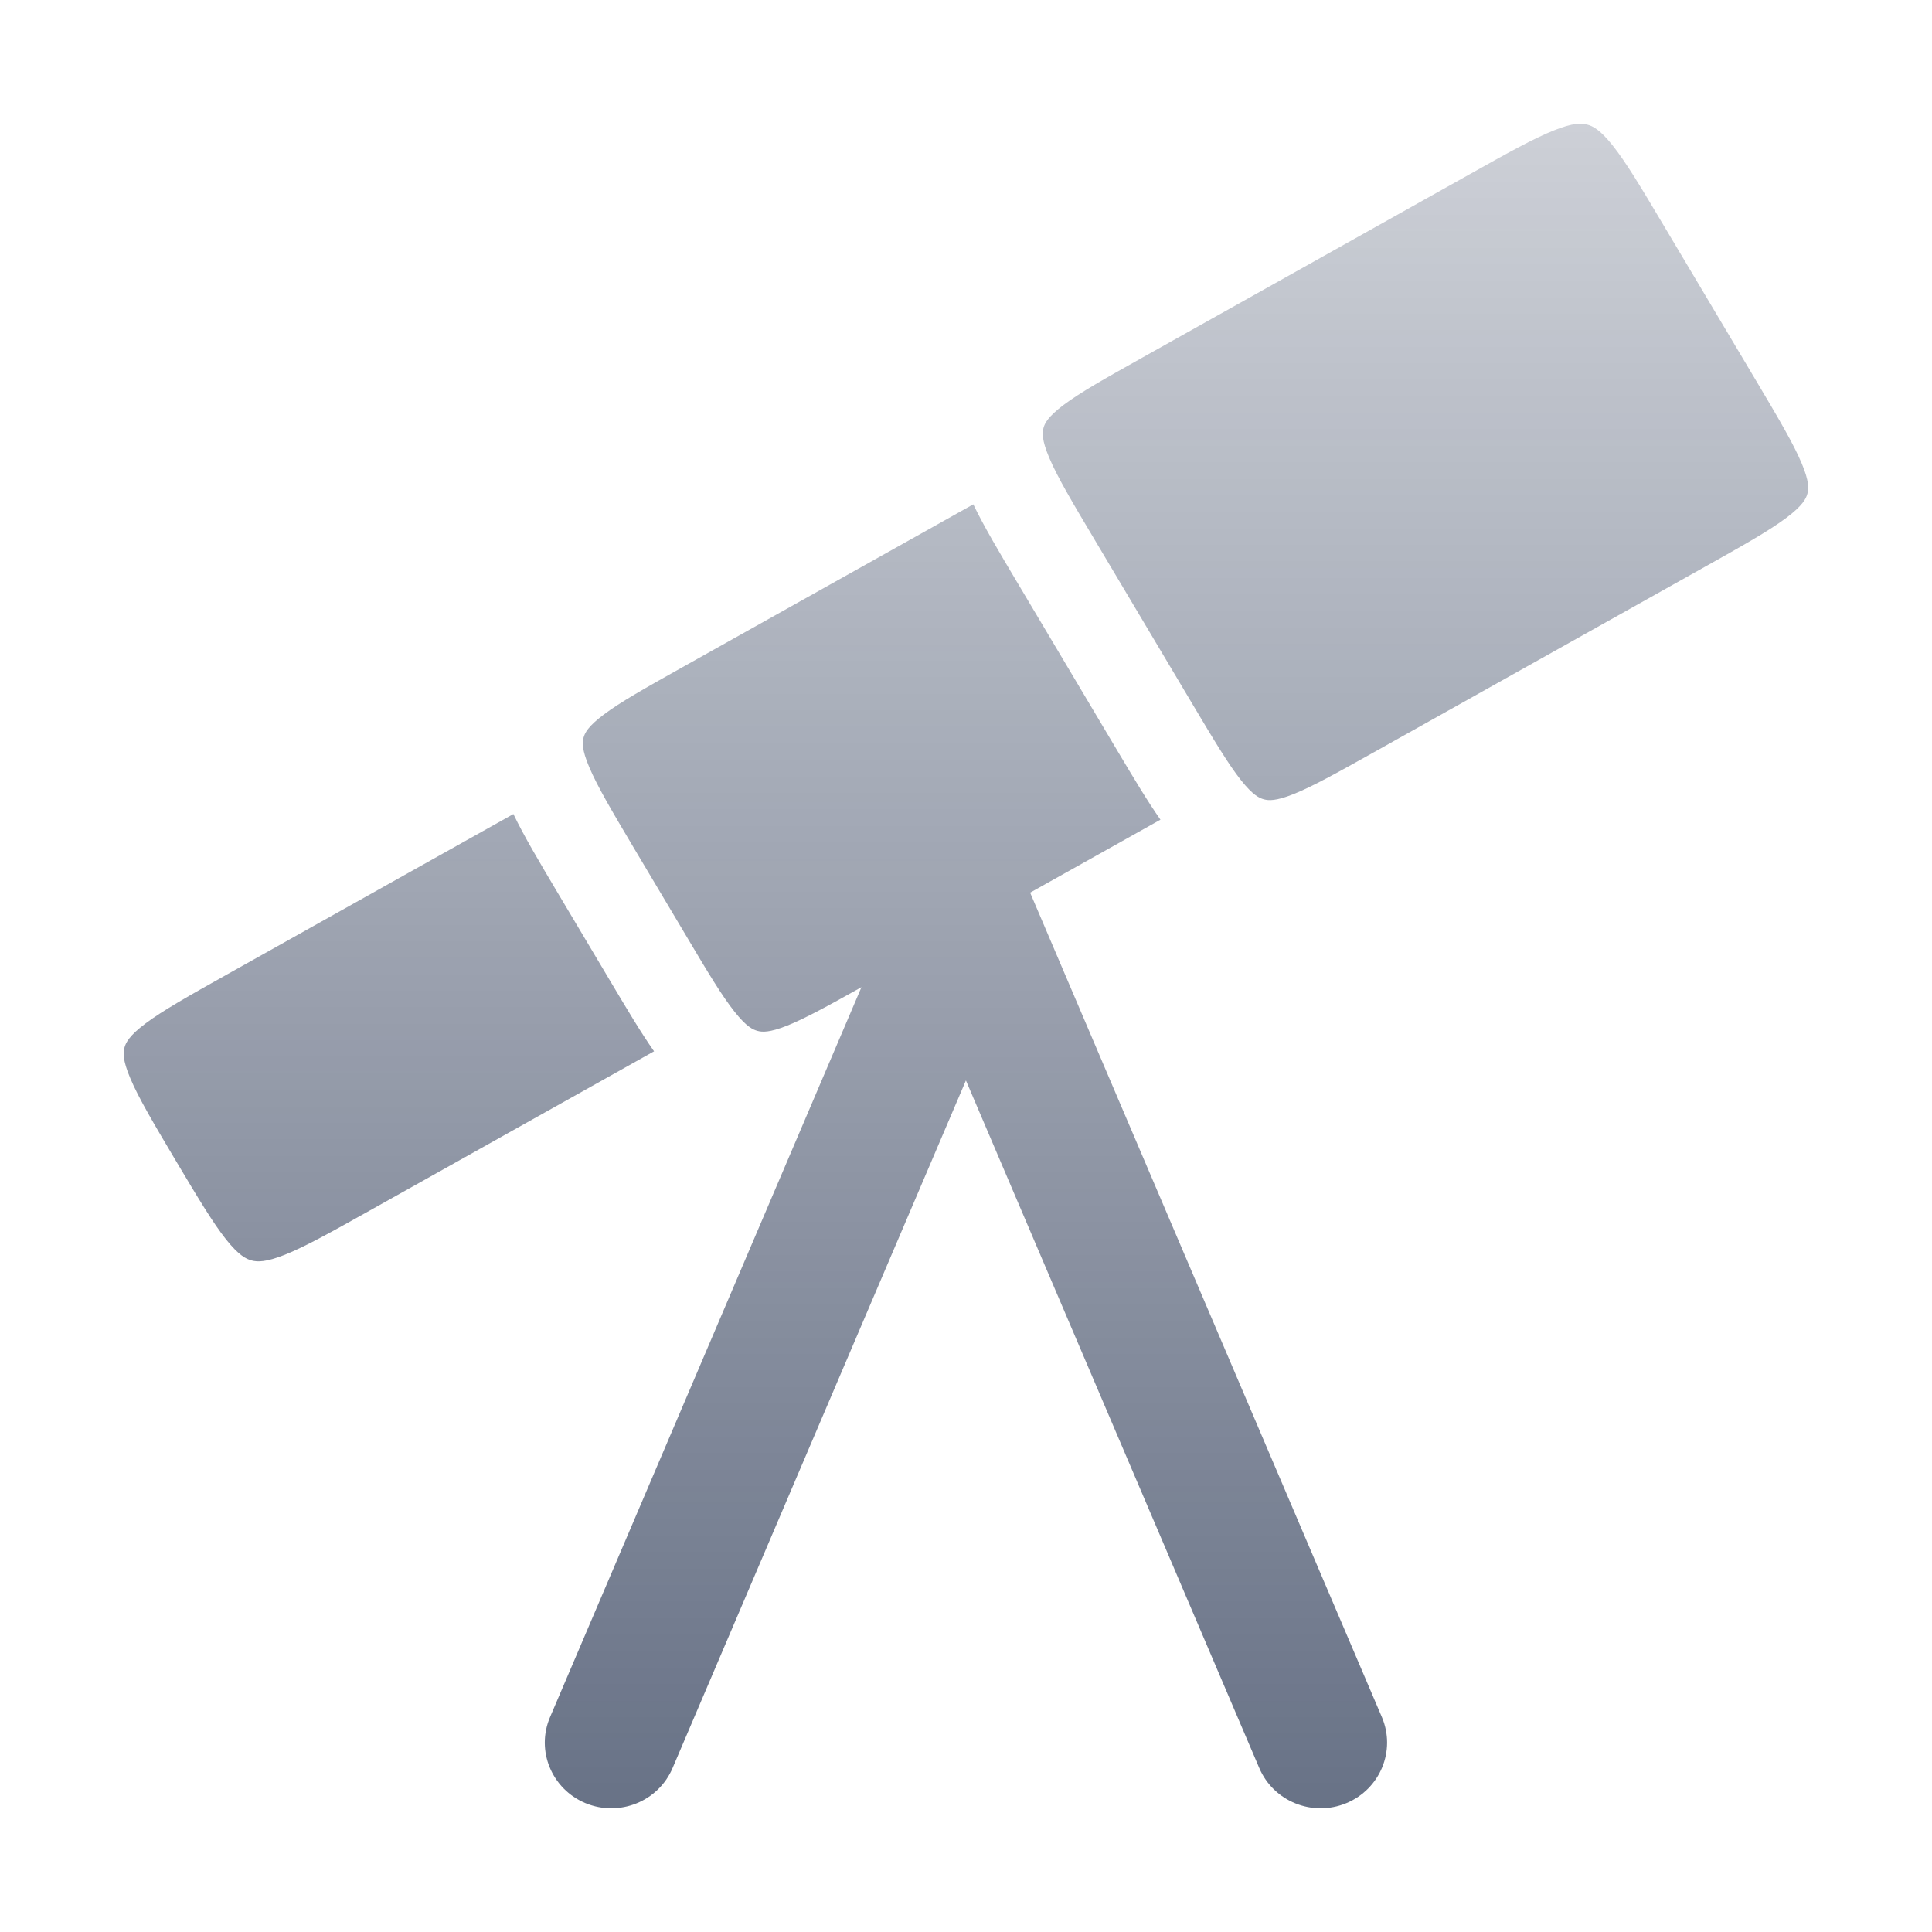 <svg width="26" height="26" viewBox="0 0 26 26" fill="none" xmlns="http://www.w3.org/2000/svg">
<path d="M19.773 2.348C20.298 2.053 20.641 1.863 20.914 1.754C21.171 1.651 21.283 1.657 21.36 1.677C21.435 1.696 21.533 1.745 21.701 1.956C21.881 2.182 22.079 2.512 22.382 3.022L23.634 5.125C23.937 5.635 24.133 5.967 24.244 6.23C24.349 6.477 24.341 6.579 24.323 6.645C24.305 6.711 24.258 6.805 24.038 6.97C23.805 7.144 23.463 7.337 22.938 7.631L18.481 10.128C17.984 10.406 17.662 10.585 17.407 10.687C17.169 10.782 17.071 10.774 17.009 10.757C16.948 10.741 16.86 10.7 16.701 10.5C16.532 10.286 16.344 9.973 16.054 9.486L14.718 7.241C14.42 6.741 14.229 6.417 14.12 6.16C14.018 5.919 14.026 5.821 14.043 5.759C14.059 5.698 14.102 5.609 14.313 5.45C14.537 5.282 14.867 5.096 15.378 4.81L19.773 2.348Z" fill="url(#paint0_linear_5181_91908)"/>
<path d="M9.188 8.977L13.098 6.787C13.242 7.085 13.442 7.422 13.669 7.803L15.045 10.116C15.253 10.465 15.438 10.776 15.617 11.031L13.863 12.013L18.597 23.109C18.788 23.558 18.575 24.076 18.119 24.266C17.664 24.455 17.139 24.244 16.947 23.794L12.999 14.54L9.051 23.794C8.86 24.244 8.335 24.455 7.879 24.266C7.424 24.076 7.21 23.558 7.402 23.109L11.593 13.285C11.137 13.54 10.834 13.706 10.592 13.803C10.353 13.898 10.256 13.89 10.194 13.873C10.133 13.857 10.044 13.816 9.886 13.616C9.716 13.402 9.528 13.089 9.239 12.602L8.528 11.408C8.231 10.908 8.04 10.584 7.931 10.327C7.828 10.086 7.836 9.988 7.853 9.927C7.87 9.865 7.912 9.776 8.123 9.618C8.348 9.449 8.677 9.263 9.188 8.977Z" fill="url(#paint1_linear_5181_91908)"/>
<path d="M6.909 10.955L3.06 13.111C2.535 13.405 2.193 13.598 1.96 13.772C1.74 13.937 1.693 14.031 1.675 14.098C1.657 14.163 1.649 14.265 1.754 14.512C1.865 14.775 2.061 15.107 2.364 15.617C2.668 16.127 2.866 16.458 3.045 16.683C3.214 16.894 3.312 16.943 3.387 16.963C3.464 16.983 3.576 16.988 3.833 16.886C4.106 16.777 4.449 16.586 4.974 16.292L8.802 14.148C8.623 13.893 8.438 13.581 8.23 13.232L7.479 11.971C7.253 11.59 7.052 11.253 6.909 10.955Z" fill="url(#paint2_linear_5181_91908)"/>
<defs>
<linearGradient id="paint0_linear_5181_91908" x1="13.16" y1="24.335" x2="13.16" y2="1.665" gradientUnits="userSpaceOnUse">
<stop stop-color="#041436" stop-opacity="0.6"/>
<stop offset="1" stop-color="#041436" stop-opacity="0.2"/>
</linearGradient>
<linearGradient id="paint1_linear_5181_91908" x1="13.16" y1="24.335" x2="13.16" y2="1.665" gradientUnits="userSpaceOnUse">
<stop stop-color="#041436" stop-opacity="0.6"/>
<stop offset="1" stop-color="#041436" stop-opacity="0.2"/>
</linearGradient>
<linearGradient id="paint2_linear_5181_91908" x1="13.16" y1="24.335" x2="13.16" y2="1.665" gradientUnits="userSpaceOnUse">
<stop stop-color="#041436" stop-opacity="0.6"/>
<stop offset="1" stop-color="#041436" stop-opacity="0.2"/>
</linearGradient>
</defs>
</svg>
